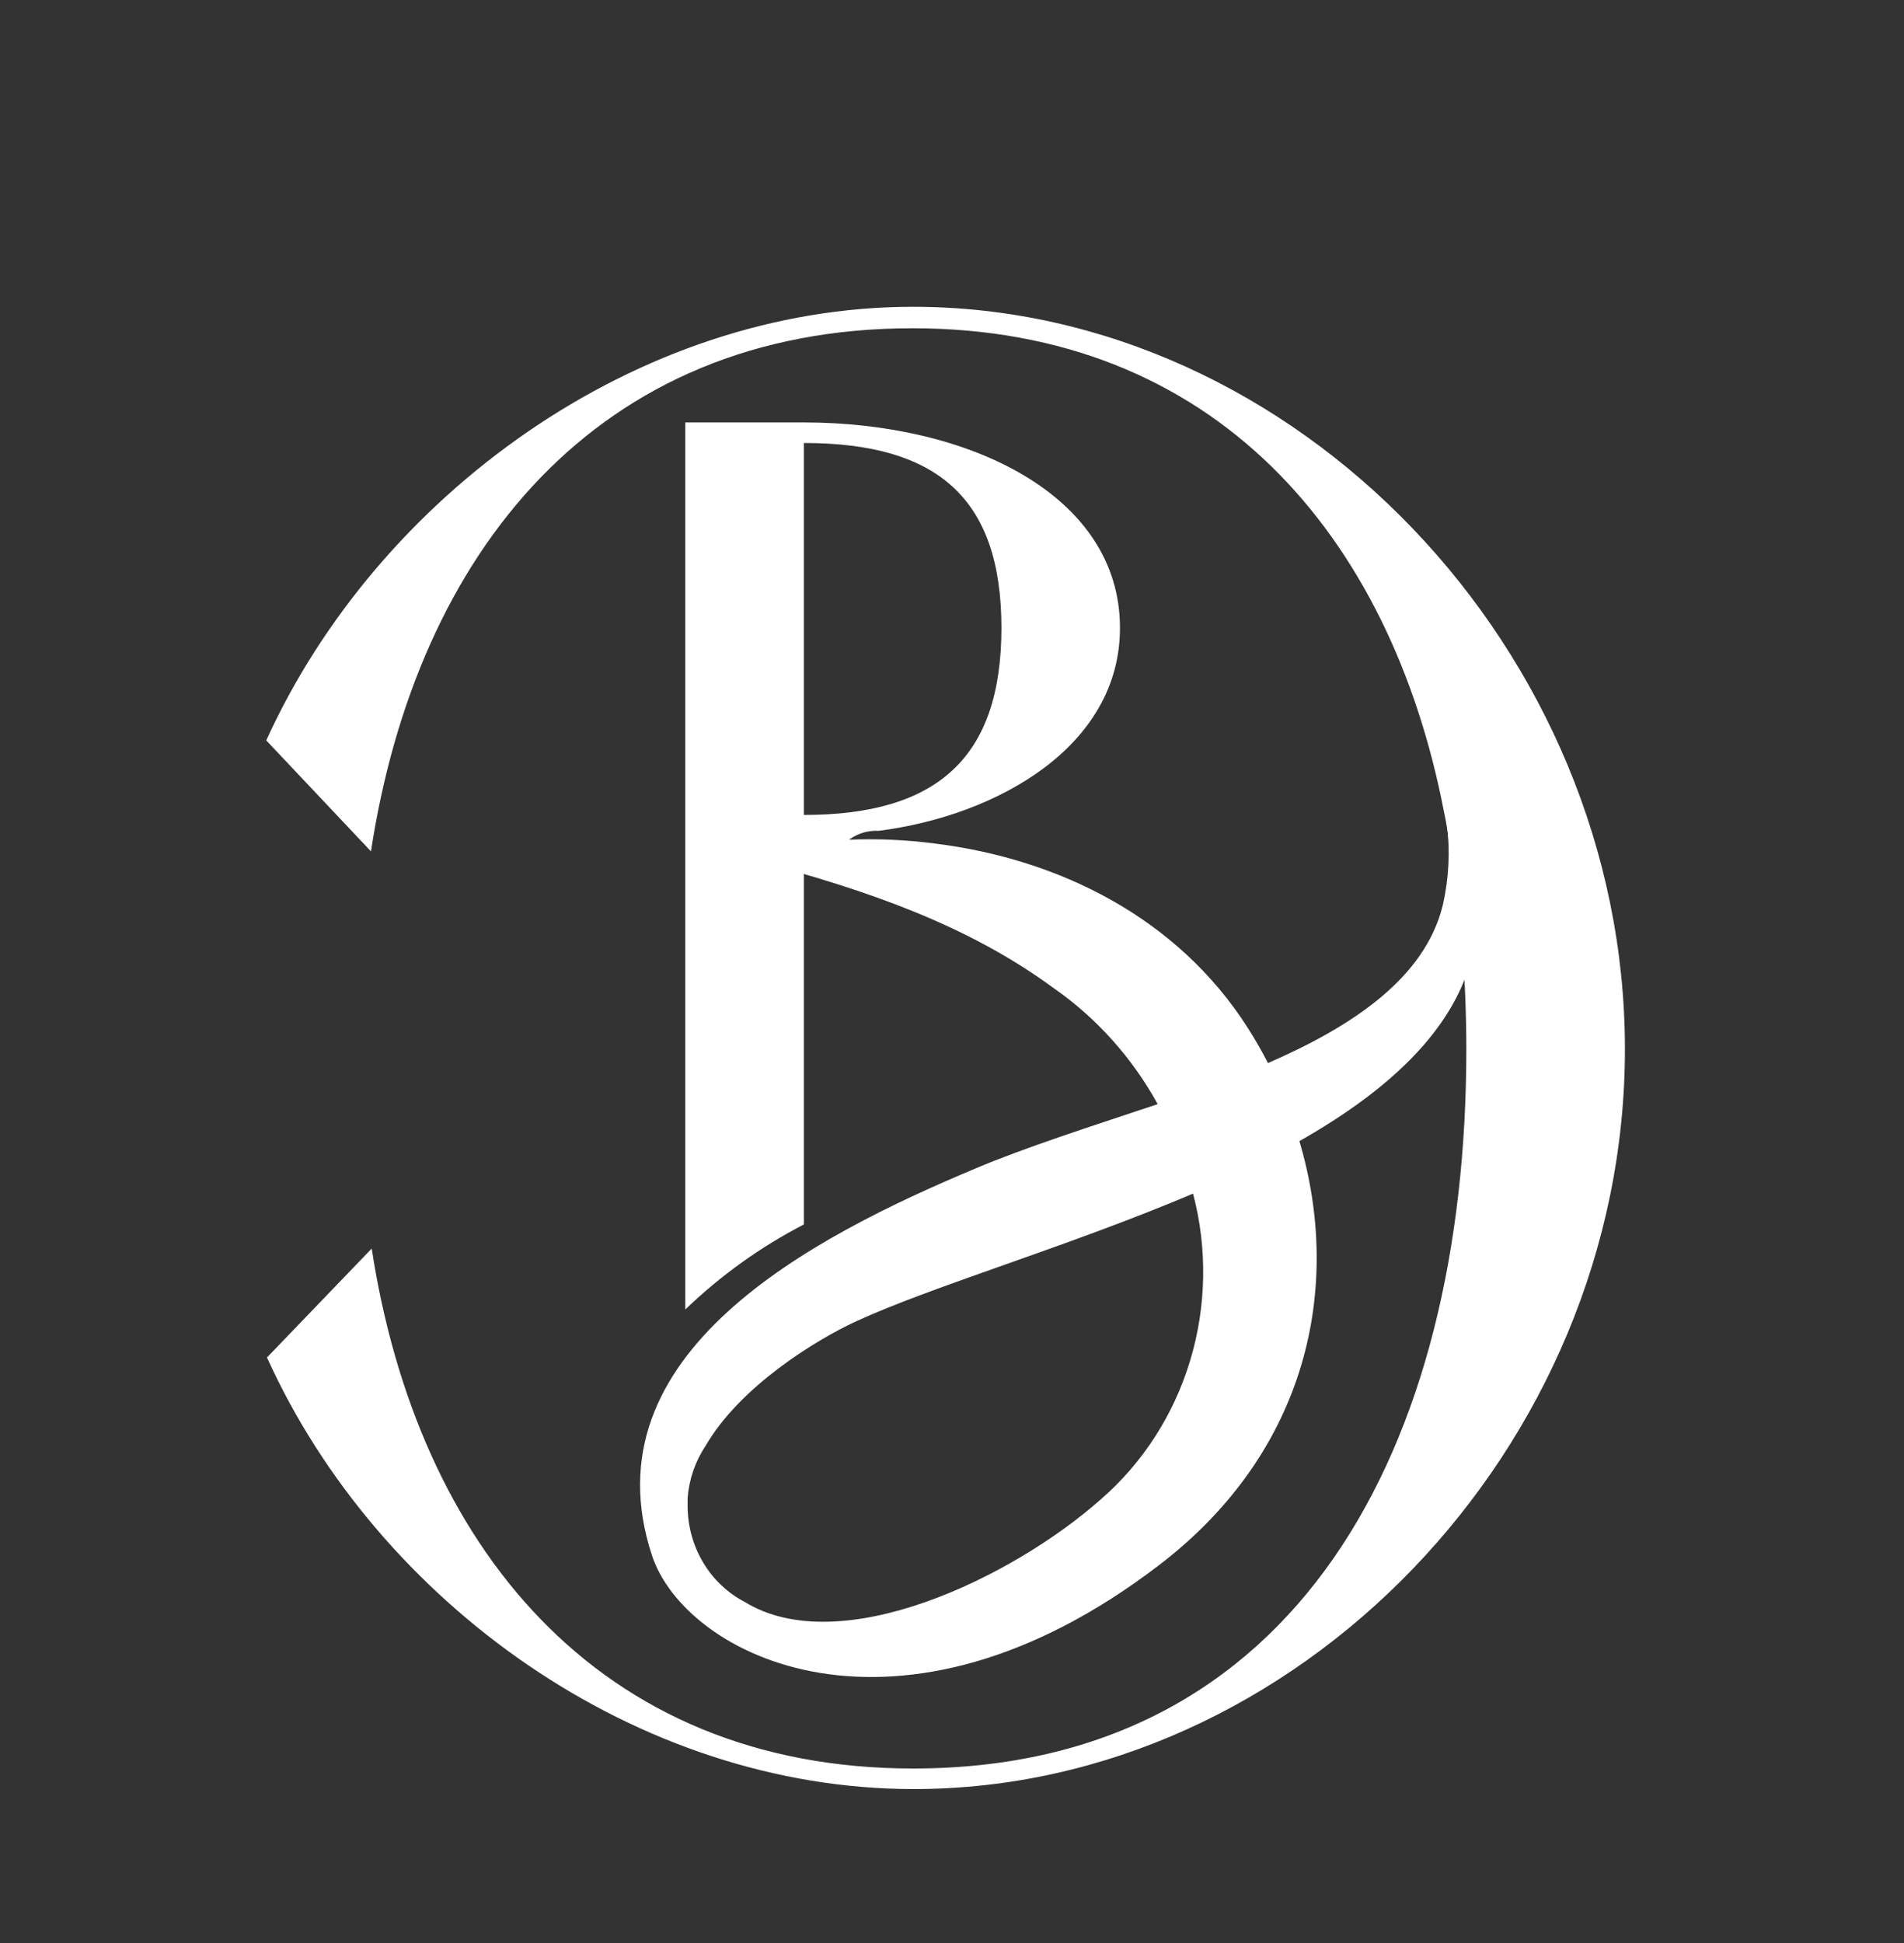 <?xml version="1.0" encoding="UTF-8"?> <svg xmlns="http://www.w3.org/2000/svg" width="100" height="102" viewBox="0 0 100 102" fill="none"><rect x="0" y="0" width="100" height="102" fill="#333333" stroke="none"/><g clip-path="url(#clip0_1493_5)"><path d="M47.947 16.105C33.418 16.105 19.824 26.03 13.984 38.868L19.484 44.694C21.871 29.051 31.315 17.232 47.918 17.232C63.796 17.232 73.031 28.129 75.833 42.585C75.966 43.183 76.061 43.789 76.116 44.4H76.183C76.733 47.931 77.011 51.503 77.013 55.08C77.013 76.01 68.088 92.84 47.956 92.84C31.352 92.84 21.909 81.071 19.522 65.545L14.022 71.263C19.833 84.101 33.428 93.919 47.984 93.919C68.116 93.919 85.343 76.01 85.343 55.08C85.343 34.151 68.079 16.105 47.947 16.105Z" fill="white"></path><path d="M42.219 22.176H35.992V68.743C37.853 66.955 39.95 65.453 42.219 64.28V44.616C42.766 44.616 43.37 44.616 43.992 44.714C44.227 44.361 44.544 44.075 44.913 43.883C45.283 43.691 45.693 43.599 46.105 43.615H46.153C52.417 42.811 58.822 39.163 58.822 32.964C58.822 25.952 50.832 22.176 42.219 22.176ZM42.219 42.772V23.255C49.275 23.255 52.596 26.197 52.596 32.964C52.596 39.731 49.275 42.782 42.219 42.782V42.772Z" fill="white"></path><path d="M76.529 43.065L75.992 43.242C76.169 44.672 76.096 46.125 75.775 47.528C74.831 51.343 71.058 53.864 66.596 55.806C66.275 55.188 65.935 54.59 65.567 54.011C61.841 48.126 55.529 45.076 49.096 44.282C46.067 43.886 42.997 44.018 40.011 44.674V45.262C45.473 46.733 50.775 48.519 55.341 51.873C57.589 53.438 59.459 55.522 60.803 57.963C57.237 59.15 53.794 60.258 51.265 61.327C42.624 64.946 30.765 71.047 34.237 81.639C35.982 86.975 47.218 92.633 60.907 82.139C68.709 76.157 70.511 67.526 68.246 59.905C75.143 55.992 79.812 50.715 76.529 43.065ZM57.831 78.697C53.199 82.806 44.143 87.19 39.105 84.091C38.207 83.622 37.452 82.904 36.924 82.016C36.396 81.127 36.116 80.104 36.114 79.06C36.114 78.952 36.114 78.834 36.114 78.726V78.638C36.191 77.655 36.516 76.711 37.058 75.902C38.869 72.773 42.888 70.321 44.954 69.37C48.973 67.516 56.086 65.447 62.661 62.661C63.419 65.534 63.366 68.573 62.51 71.416C61.654 74.259 60.03 76.786 57.831 78.697Z" fill="white"></path></g><defs><clipPath id="clip0_1493_5"><rect width="100" height="102" fill="white"></rect></clipPath></defs></svg> 